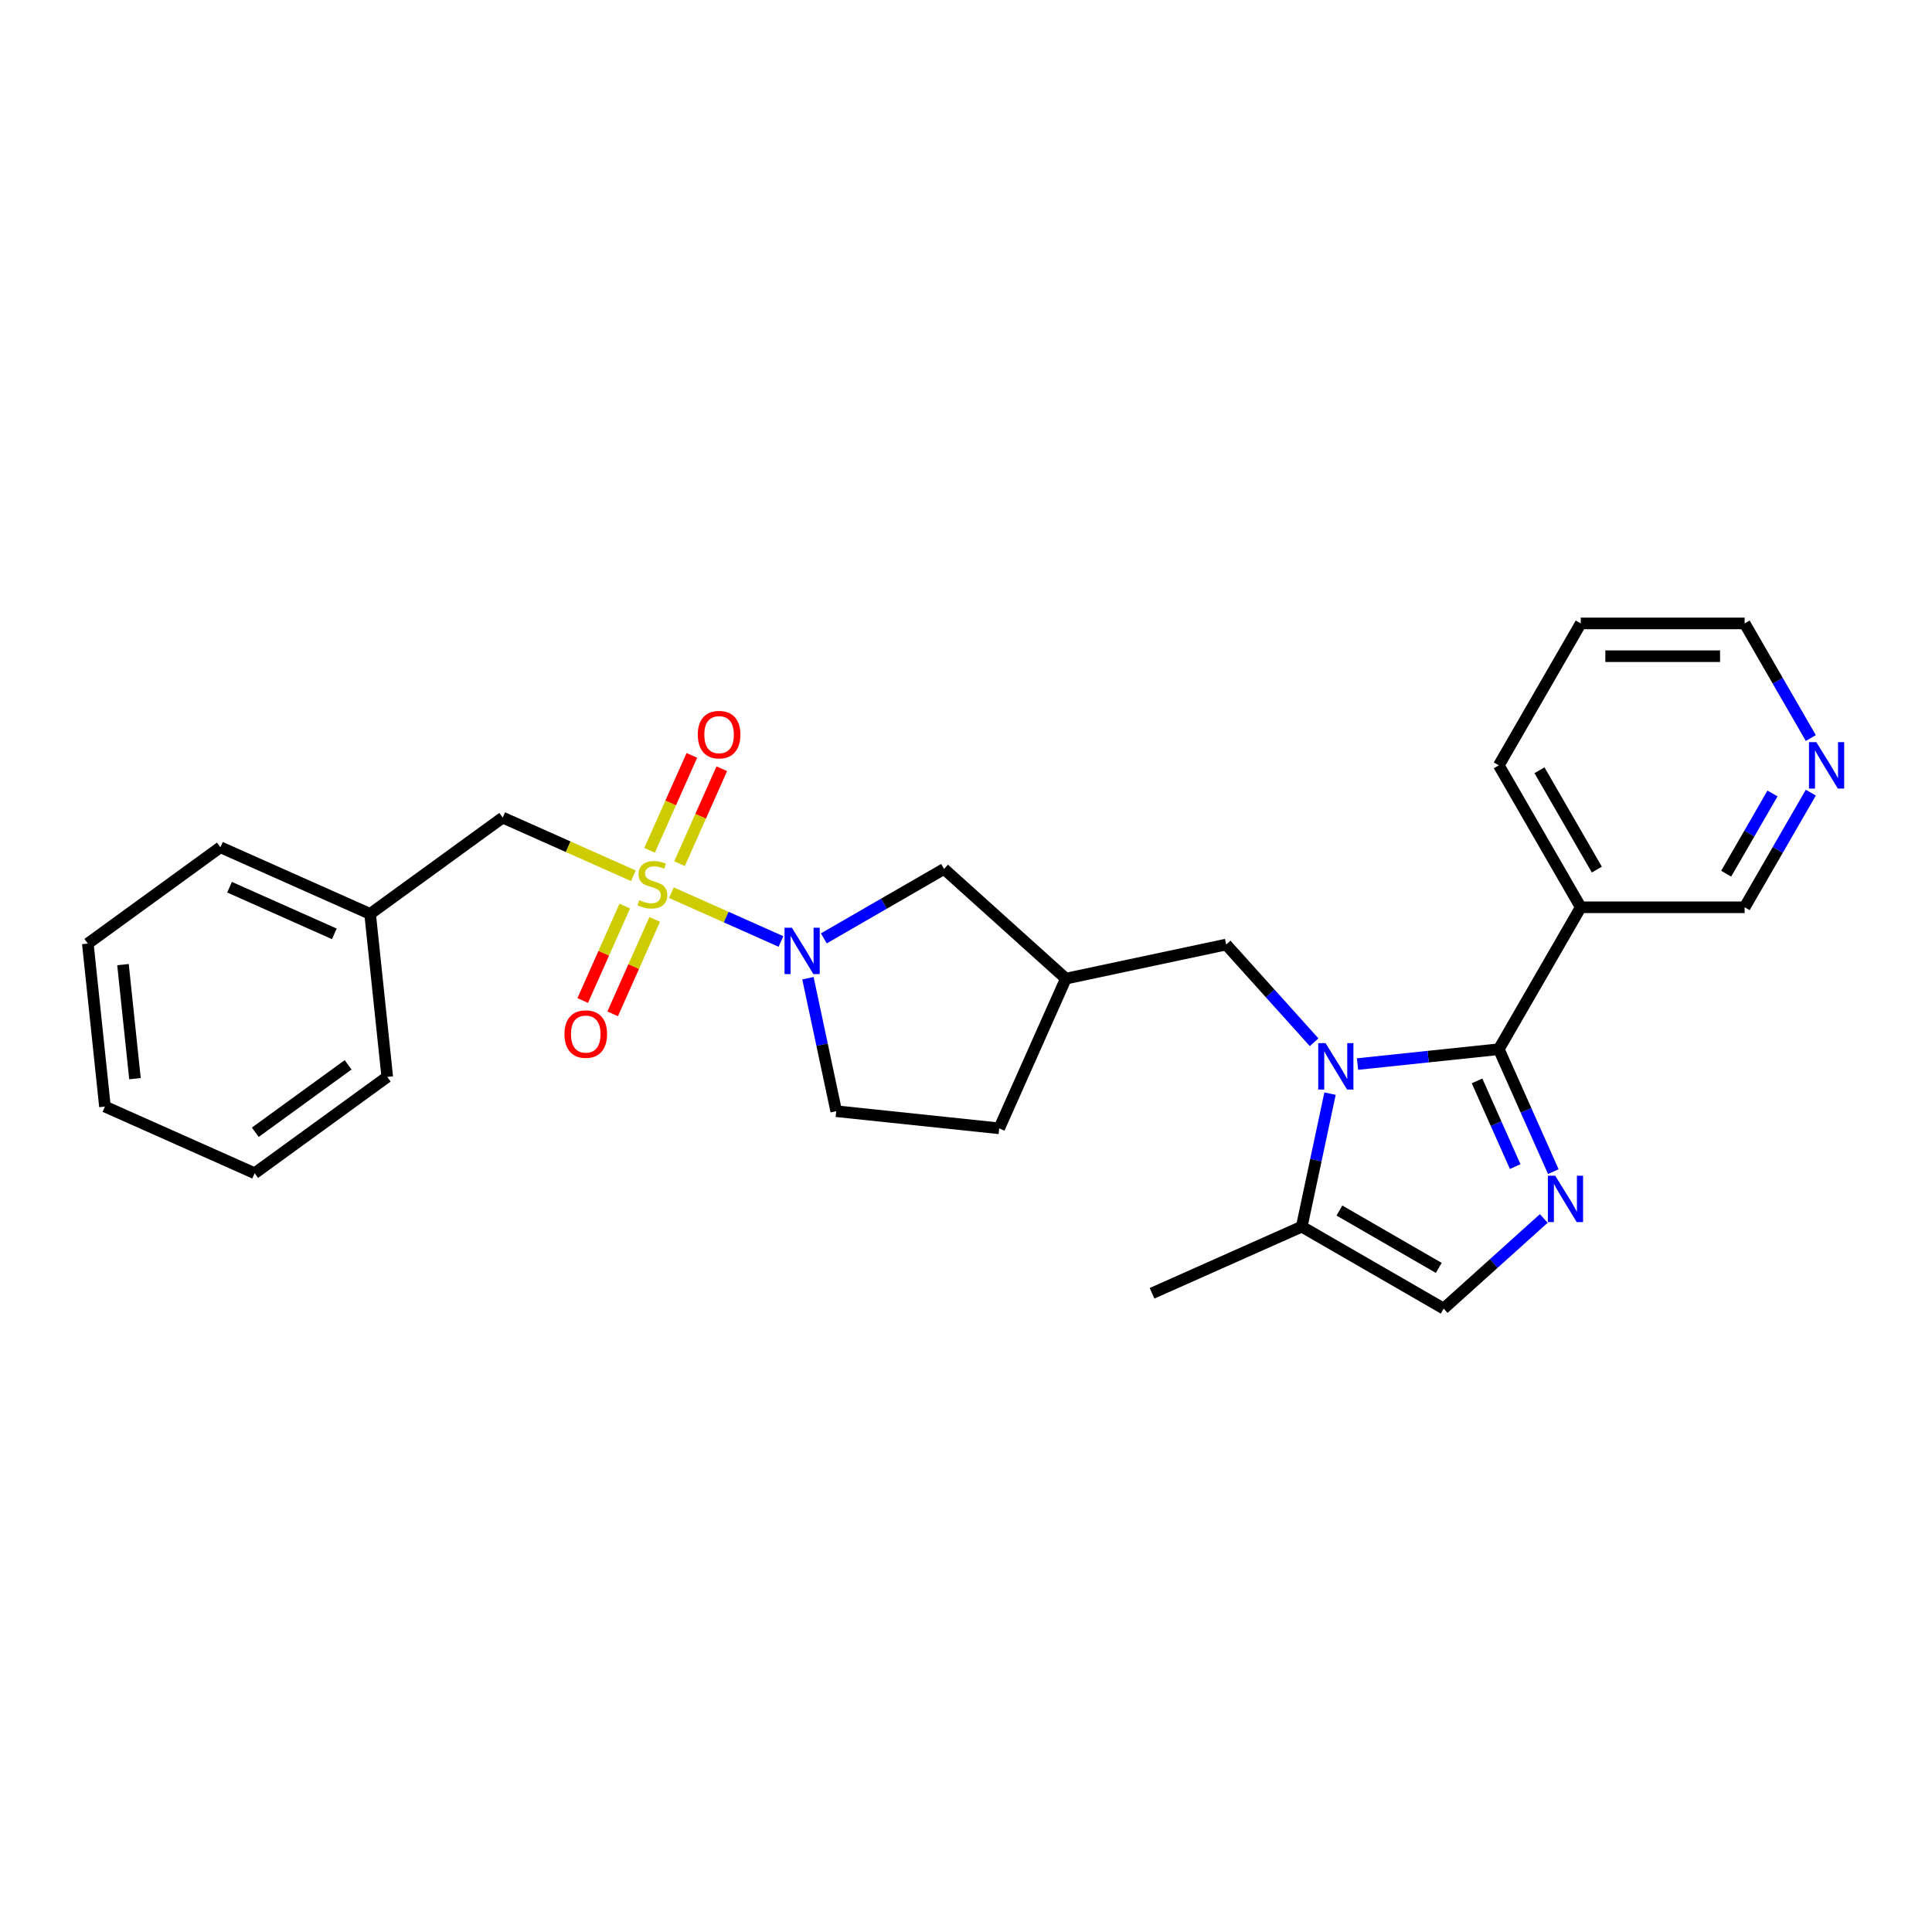 <?xml version='1.0' encoding='iso-8859-1'?>
<svg version='1.1' baseProfile='full'
              xmlns='http://www.w3.org/2000/svg'
                      xmlns:rdkit='http://www.rdkit.org/xml'
                      xmlns:xlink='http://www.w3.org/1999/xlink'
                  xml:space='preserve'
width='1000px' height='1000px' viewBox='0 0 1000 1000'>
<!-- END OF HEADER -->
<rect style='opacity:1.0;fill:#FFFFFF;stroke:none' width='1000' height='1000' x='0' y='0'> </rect>
<path class='bond-3' d='M 347.516,462.056 L 375.87,474.68' style='fill:none;fill-rule:evenodd;stroke:#CCCC00;stroke-width:6px;stroke-linecap:butt;stroke-linejoin:miter;stroke-opacity:1' />
<path class='bond-3' d='M 375.87,474.68 L 404.224,487.304' style='fill:none;fill-rule:evenodd;stroke:#0000FF;stroke-width:6px;stroke-linecap:butt;stroke-linejoin:miter;stroke-opacity:1' />
<path class='bond-8' d='M 327.87,453.309 L 294.035,438.245' style='fill:none;fill-rule:evenodd;stroke:#CCCC00;stroke-width:6px;stroke-linecap:butt;stroke-linejoin:miter;stroke-opacity:1' />
<path class='bond-8' d='M 294.035,438.245 L 260.2,423.18' style='fill:none;fill-rule:evenodd;stroke:#000000;stroke-width:6px;stroke-linecap:butt;stroke-linejoin:miter;stroke-opacity:1' />
<path class='bond-9' d='M 323.38,468.975 L 312.497,493.418' style='fill:none;fill-rule:evenodd;stroke:#CCCC00;stroke-width:6px;stroke-linecap:butt;stroke-linejoin:miter;stroke-opacity:1' />
<path class='bond-9' d='M 312.497,493.418 L 301.614,517.861' style='fill:none;fill-rule:evenodd;stroke:#FF0000;stroke-width:6px;stroke-linecap:butt;stroke-linejoin:miter;stroke-opacity:1' />
<path class='bond-9' d='M 338.878,475.875 L 327.996,500.318' style='fill:none;fill-rule:evenodd;stroke:#CCCC00;stroke-width:6px;stroke-linecap:butt;stroke-linejoin:miter;stroke-opacity:1' />
<path class='bond-9' d='M 327.996,500.318 L 317.113,524.761' style='fill:none;fill-rule:evenodd;stroke:#FF0000;stroke-width:6px;stroke-linecap:butt;stroke-linejoin:miter;stroke-opacity:1' />
<path class='bond-10' d='M 351.719,447.034 L 362.658,422.465' style='fill:none;fill-rule:evenodd;stroke:#CCCC00;stroke-width:6px;stroke-linecap:butt;stroke-linejoin:miter;stroke-opacity:1' />
<path class='bond-10' d='M 362.658,422.465 L 373.598,397.895' style='fill:none;fill-rule:evenodd;stroke:#FF0000;stroke-width:6px;stroke-linecap:butt;stroke-linejoin:miter;stroke-opacity:1' />
<path class='bond-10' d='M 336.221,440.134 L 347.16,415.564' style='fill:none;fill-rule:evenodd;stroke:#CCCC00;stroke-width:6px;stroke-linecap:butt;stroke-linejoin:miter;stroke-opacity:1' />
<path class='bond-10' d='M 347.16,415.564 L 358.099,390.994' style='fill:none;fill-rule:evenodd;stroke:#FF0000;stroke-width:6px;stroke-linecap:butt;stroke-linejoin:miter;stroke-opacity:1' />
<path class='bond-0' d='M 775.782,543.067 L 739.216,546.91' style='fill:none;fill-rule:evenodd;stroke:#000000;stroke-width:6px;stroke-linecap:butt;stroke-linejoin:miter;stroke-opacity:1' />
<path class='bond-0' d='M 739.216,546.91 L 702.651,550.753' style='fill:none;fill-rule:evenodd;stroke:#0000FF;stroke-width:6px;stroke-linecap:butt;stroke-linejoin:miter;stroke-opacity:1' />
<path class='bond-2' d='M 775.782,543.067 L 789.887,574.747' style='fill:none;fill-rule:evenodd;stroke:#000000;stroke-width:6px;stroke-linecap:butt;stroke-linejoin:miter;stroke-opacity:1' />
<path class='bond-2' d='M 789.887,574.747 L 803.992,606.427' style='fill:none;fill-rule:evenodd;stroke:#0000FF;stroke-width:6px;stroke-linecap:butt;stroke-linejoin:miter;stroke-opacity:1' />
<path class='bond-2' d='M 764.515,559.471 L 774.388,581.647' style='fill:none;fill-rule:evenodd;stroke:#000000;stroke-width:6px;stroke-linecap:butt;stroke-linejoin:miter;stroke-opacity:1' />
<path class='bond-2' d='M 774.388,581.647 L 784.262,603.824' style='fill:none;fill-rule:evenodd;stroke:#0000FF;stroke-width:6px;stroke-linecap:butt;stroke-linejoin:miter;stroke-opacity:1' />
<path class='bond-6' d='M 775.782,543.067 L 818.195,469.604' style='fill:none;fill-rule:evenodd;stroke:#000000;stroke-width:6px;stroke-linecap:butt;stroke-linejoin:miter;stroke-opacity:1' />
<path class='bond-1' d='M 680.189,539.46 L 657.424,514.177' style='fill:none;fill-rule:evenodd;stroke:#0000FF;stroke-width:6px;stroke-linecap:butt;stroke-linejoin:miter;stroke-opacity:1' />
<path class='bond-1' d='M 657.424,514.177 L 634.66,488.895' style='fill:none;fill-rule:evenodd;stroke:#000000;stroke-width:6px;stroke-linecap:butt;stroke-linejoin:miter;stroke-opacity:1' />
<path class='bond-4' d='M 688.416,566.065 L 681.1,600.486' style='fill:none;fill-rule:evenodd;stroke:#0000FF;stroke-width:6px;stroke-linecap:butt;stroke-linejoin:miter;stroke-opacity:1' />
<path class='bond-4' d='M 681.1,600.486 L 673.783,634.906' style='fill:none;fill-rule:evenodd;stroke:#000000;stroke-width:6px;stroke-linecap:butt;stroke-linejoin:miter;stroke-opacity:1' />
<path class='bond-29' d='M 799.053,630.672 L 773.149,653.996' style='fill:none;fill-rule:evenodd;stroke:#0000FF;stroke-width:6px;stroke-linecap:butt;stroke-linejoin:miter;stroke-opacity:1' />
<path class='bond-29' d='M 773.149,653.996 L 747.245,677.32' style='fill:none;fill-rule:evenodd;stroke:#000000;stroke-width:6px;stroke-linecap:butt;stroke-linejoin:miter;stroke-opacity:1' />
<path class='bond-11' d='M 426.417,485.7 L 457.533,467.736' style='fill:none;fill-rule:evenodd;stroke:#0000FF;stroke-width:6px;stroke-linecap:butt;stroke-linejoin:miter;stroke-opacity:1' />
<path class='bond-11' d='M 457.533,467.736 L 488.648,449.771' style='fill:none;fill-rule:evenodd;stroke:#000000;stroke-width:6px;stroke-linecap:butt;stroke-linejoin:miter;stroke-opacity:1' />
<path class='bond-13' d='M 418.19,506.317 L 425.506,540.737' style='fill:none;fill-rule:evenodd;stroke:#0000FF;stroke-width:6px;stroke-linecap:butt;stroke-linejoin:miter;stroke-opacity:1' />
<path class='bond-13' d='M 425.506,540.737 L 432.823,575.157' style='fill:none;fill-rule:evenodd;stroke:#000000;stroke-width:6px;stroke-linecap:butt;stroke-linejoin:miter;stroke-opacity:1' />
<path class='bond-5' d='M 673.783,634.906 L 747.245,677.32' style='fill:none;fill-rule:evenodd;stroke:#000000;stroke-width:6px;stroke-linecap:butt;stroke-linejoin:miter;stroke-opacity:1' />
<path class='bond-5' d='M 693.285,626.576 L 744.709,656.265' style='fill:none;fill-rule:evenodd;stroke:#000000;stroke-width:6px;stroke-linecap:butt;stroke-linejoin:miter;stroke-opacity:1' />
<path class='bond-19' d='M 673.783,634.906 L 596.29,669.408' style='fill:none;fill-rule:evenodd;stroke:#000000;stroke-width:6px;stroke-linecap:butt;stroke-linejoin:miter;stroke-opacity:1' />
<path class='bond-16' d='M 818.195,469.604 L 903.022,469.604' style='fill:none;fill-rule:evenodd;stroke:#000000;stroke-width:6px;stroke-linecap:butt;stroke-linejoin:miter;stroke-opacity:1' />
<path class='bond-18' d='M 818.195,469.604 L 775.782,396.142' style='fill:none;fill-rule:evenodd;stroke:#000000;stroke-width:6px;stroke-linecap:butt;stroke-linejoin:miter;stroke-opacity:1' />
<path class='bond-18' d='M 826.525,450.102 L 796.836,398.679' style='fill:none;fill-rule:evenodd;stroke:#000000;stroke-width:6px;stroke-linecap:butt;stroke-linejoin:miter;stroke-opacity:1' />
<path class='bond-7' d='M 634.66,488.895 L 551.687,506.531' style='fill:none;fill-rule:evenodd;stroke:#000000;stroke-width:6px;stroke-linecap:butt;stroke-linejoin:miter;stroke-opacity:1' />
<path class='bond-17' d='M 260.2,423.18 L 191.574,473.04' style='fill:none;fill-rule:evenodd;stroke:#000000;stroke-width:6px;stroke-linecap:butt;stroke-linejoin:miter;stroke-opacity:1' />
<path class='bond-12' d='M 488.648,449.771 L 551.687,506.531' style='fill:none;fill-rule:evenodd;stroke:#000000;stroke-width:6px;stroke-linecap:butt;stroke-linejoin:miter;stroke-opacity:1' />
<path class='bond-27' d='M 551.687,506.531 L 517.184,584.024' style='fill:none;fill-rule:evenodd;stroke:#000000;stroke-width:6px;stroke-linecap:butt;stroke-linejoin:miter;stroke-opacity:1' />
<path class='bond-15' d='M 432.823,575.157 L 517.184,584.024' style='fill:none;fill-rule:evenodd;stroke:#000000;stroke-width:6px;stroke-linecap:butt;stroke-linejoin:miter;stroke-opacity:1' />
<path class='bond-14' d='M 937.276,410.275 L 920.149,439.939' style='fill:none;fill-rule:evenodd;stroke:#0000FF;stroke-width:6px;stroke-linecap:butt;stroke-linejoin:miter;stroke-opacity:1' />
<path class='bond-14' d='M 920.149,439.939 L 903.022,469.604' style='fill:none;fill-rule:evenodd;stroke:#000000;stroke-width:6px;stroke-linecap:butt;stroke-linejoin:miter;stroke-opacity:1' />
<path class='bond-14' d='M 917.445,410.691 L 905.456,431.457' style='fill:none;fill-rule:evenodd;stroke:#0000FF;stroke-width:6px;stroke-linecap:butt;stroke-linejoin:miter;stroke-opacity:1' />
<path class='bond-14' d='M 905.456,431.457 L 893.467,452.222' style='fill:none;fill-rule:evenodd;stroke:#000000;stroke-width:6px;stroke-linecap:butt;stroke-linejoin:miter;stroke-opacity:1' />
<path class='bond-30' d='M 937.276,382.01 L 920.149,352.345' style='fill:none;fill-rule:evenodd;stroke:#0000FF;stroke-width:6px;stroke-linecap:butt;stroke-linejoin:miter;stroke-opacity:1' />
<path class='bond-30' d='M 920.149,352.345 L 903.022,322.68' style='fill:none;fill-rule:evenodd;stroke:#000000;stroke-width:6px;stroke-linecap:butt;stroke-linejoin:miter;stroke-opacity:1' />
<path class='bond-21' d='M 191.574,473.04 L 114.081,438.538' style='fill:none;fill-rule:evenodd;stroke:#000000;stroke-width:6px;stroke-linecap:butt;stroke-linejoin:miter;stroke-opacity:1' />
<path class='bond-21' d='M 173.049,483.363 L 118.804,459.212' style='fill:none;fill-rule:evenodd;stroke:#000000;stroke-width:6px;stroke-linecap:butt;stroke-linejoin:miter;stroke-opacity:1' />
<path class='bond-22' d='M 191.574,473.04 L 200.441,557.402' style='fill:none;fill-rule:evenodd;stroke:#000000;stroke-width:6px;stroke-linecap:butt;stroke-linejoin:miter;stroke-opacity:1' />
<path class='bond-23' d='M 775.782,396.142 L 818.195,322.68' style='fill:none;fill-rule:evenodd;stroke:#000000;stroke-width:6px;stroke-linecap:butt;stroke-linejoin:miter;stroke-opacity:1' />
<path class='bond-20' d='M 903.022,322.68 L 818.195,322.68' style='fill:none;fill-rule:evenodd;stroke:#000000;stroke-width:6px;stroke-linecap:butt;stroke-linejoin:miter;stroke-opacity:1' />
<path class='bond-20' d='M 890.298,339.646 L 830.919,339.646' style='fill:none;fill-rule:evenodd;stroke:#000000;stroke-width:6px;stroke-linecap:butt;stroke-linejoin:miter;stroke-opacity:1' />
<path class='bond-25' d='M 114.081,438.538 L 45.455,488.398' style='fill:none;fill-rule:evenodd;stroke:#000000;stroke-width:6px;stroke-linecap:butt;stroke-linejoin:miter;stroke-opacity:1' />
<path class='bond-24' d='M 200.441,557.402 L 131.814,607.262' style='fill:none;fill-rule:evenodd;stroke:#000000;stroke-width:6px;stroke-linecap:butt;stroke-linejoin:miter;stroke-opacity:1' />
<path class='bond-24' d='M 180.175,551.156 L 132.136,586.058' style='fill:none;fill-rule:evenodd;stroke:#000000;stroke-width:6px;stroke-linecap:butt;stroke-linejoin:miter;stroke-opacity:1' />
<path class='bond-26' d='M 131.814,607.262 L 54.321,572.76' style='fill:none;fill-rule:evenodd;stroke:#000000;stroke-width:6px;stroke-linecap:butt;stroke-linejoin:miter;stroke-opacity:1' />
<path class='bond-28' d='M 45.455,488.398 L 54.321,572.76' style='fill:none;fill-rule:evenodd;stroke:#000000;stroke-width:6px;stroke-linecap:butt;stroke-linejoin:miter;stroke-opacity:1' />
<path class='bond-28' d='M 63.657,499.279 L 69.864,558.332' style='fill:none;fill-rule:evenodd;stroke:#000000;stroke-width:6px;stroke-linecap:butt;stroke-linejoin:miter;stroke-opacity:1' />
<path  class='atom-0' d='M 330.907 465.928
Q 331.178 466.029, 332.298 466.504
Q 333.418 466.979, 334.639 467.285
Q 335.895 467.556, 337.116 467.556
Q 339.39 467.556, 340.713 466.47
Q 342.036 465.351, 342.036 463.417
Q 342.036 462.093, 341.358 461.279
Q 340.713 460.465, 339.695 460.024
Q 338.677 459.582, 336.98 459.074
Q 334.843 458.429, 333.553 457.818
Q 332.298 457.207, 331.382 455.918
Q 330.5 454.629, 330.5 452.457
Q 330.5 449.437, 332.536 447.571
Q 334.605 445.705, 338.677 445.705
Q 341.459 445.705, 344.615 447.028
L 343.834 449.641
Q 340.95 448.453, 338.779 448.453
Q 336.438 448.453, 335.148 449.437
Q 333.859 450.387, 333.893 452.05
Q 333.893 453.339, 334.537 454.12
Q 335.216 454.9, 336.166 455.341
Q 337.15 455.782, 338.779 456.291
Q 340.95 456.97, 342.24 457.648
Q 343.529 458.327, 344.445 459.718
Q 345.395 461.075, 345.395 463.417
Q 345.395 466.742, 343.156 468.54
Q 340.95 470.305, 337.252 470.305
Q 335.114 470.305, 333.486 469.83
Q 331.891 469.388, 329.991 468.608
L 330.907 465.928
' fill='#CCCC00'/>
<path  class='atom-2' d='M 686.11 539.922
L 693.982 552.646
Q 694.762 553.901, 696.017 556.175
Q 697.273 558.448, 697.341 558.584
L 697.341 539.922
L 700.53 539.922
L 700.53 563.945
L 697.239 563.945
L 688.79 550.033
Q 687.806 548.405, 686.754 546.538
Q 685.736 544.672, 685.431 544.095
L 685.431 563.945
L 682.309 563.945
L 682.309 539.922
L 686.11 539.922
' fill='#0000FF'/>
<path  class='atom-3' d='M 804.974 608.548
L 812.846 621.272
Q 813.626 622.528, 814.881 624.801
Q 816.137 627.074, 816.205 627.21
L 816.205 608.548
L 819.394 608.548
L 819.394 632.571
L 816.103 632.571
L 807.654 618.659
Q 806.67 617.031, 805.618 615.165
Q 804.6 613.298, 804.295 612.722
L 804.295 632.571
L 801.173 632.571
L 801.173 608.548
L 804.974 608.548
' fill='#0000FF'/>
<path  class='atom-4' d='M 409.876 480.173
L 417.748 492.897
Q 418.528 494.152, 419.784 496.426
Q 421.039 498.699, 421.107 498.835
L 421.107 480.173
L 424.296 480.173
L 424.296 504.196
L 421.005 504.196
L 412.556 490.284
Q 411.572 488.656, 410.521 486.79
Q 409.503 484.923, 409.197 484.346
L 409.197 504.196
L 406.076 504.196
L 406.076 480.173
L 409.876 480.173
' fill='#0000FF'/>
<path  class='atom-10' d='M 292.163 535.243
Q 292.163 529.475, 295.014 526.252
Q 297.864 523.028, 303.191 523.028
Q 308.518 523.028, 311.368 526.252
Q 314.218 529.475, 314.218 535.243
Q 314.218 541.079, 311.334 544.405
Q 308.45 547.696, 303.191 547.696
Q 297.898 547.696, 295.014 544.405
Q 292.163 541.113, 292.163 535.243
M 303.191 544.981
Q 306.855 544.981, 308.823 542.538
Q 310.825 540.061, 310.825 535.243
Q 310.825 530.527, 308.823 528.152
Q 306.855 525.743, 303.191 525.743
Q 299.526 525.743, 297.524 528.118
Q 295.557 530.493, 295.557 535.243
Q 295.557 540.095, 297.524 542.538
Q 299.526 544.981, 303.191 544.981
' fill='#FF0000'/>
<path  class='atom-11' d='M 361.168 380.257
Q 361.168 374.489, 364.018 371.266
Q 366.868 368.042, 372.195 368.042
Q 377.522 368.042, 380.372 371.266
Q 383.223 374.489, 383.223 380.257
Q 383.223 386.093, 380.339 389.418
Q 377.454 392.71, 372.195 392.71
Q 366.902 392.71, 364.018 389.418
Q 361.168 386.127, 361.168 380.257
M 372.195 389.995
Q 375.86 389.995, 377.828 387.552
Q 379.83 385.075, 379.83 380.257
Q 379.83 375.541, 377.828 373.166
Q 375.86 370.757, 372.195 370.757
Q 368.531 370.757, 366.529 373.132
Q 364.561 375.507, 364.561 380.257
Q 364.561 385.109, 366.529 387.552
Q 368.531 389.995, 372.195 389.995
' fill='#FF0000'/>
<path  class='atom-15' d='M 940.125 384.131
L 947.997 396.855
Q 948.777 398.11, 950.033 400.384
Q 951.288 402.657, 951.356 402.793
L 951.356 384.131
L 954.545 384.131
L 954.545 408.154
L 951.254 408.154
L 942.805 394.242
Q 941.821 392.614, 940.77 390.747
Q 939.752 388.881, 939.446 388.304
L 939.446 408.154
L 936.325 408.154
L 936.325 384.131
L 940.125 384.131
' fill='#0000FF'/>
</svg>
